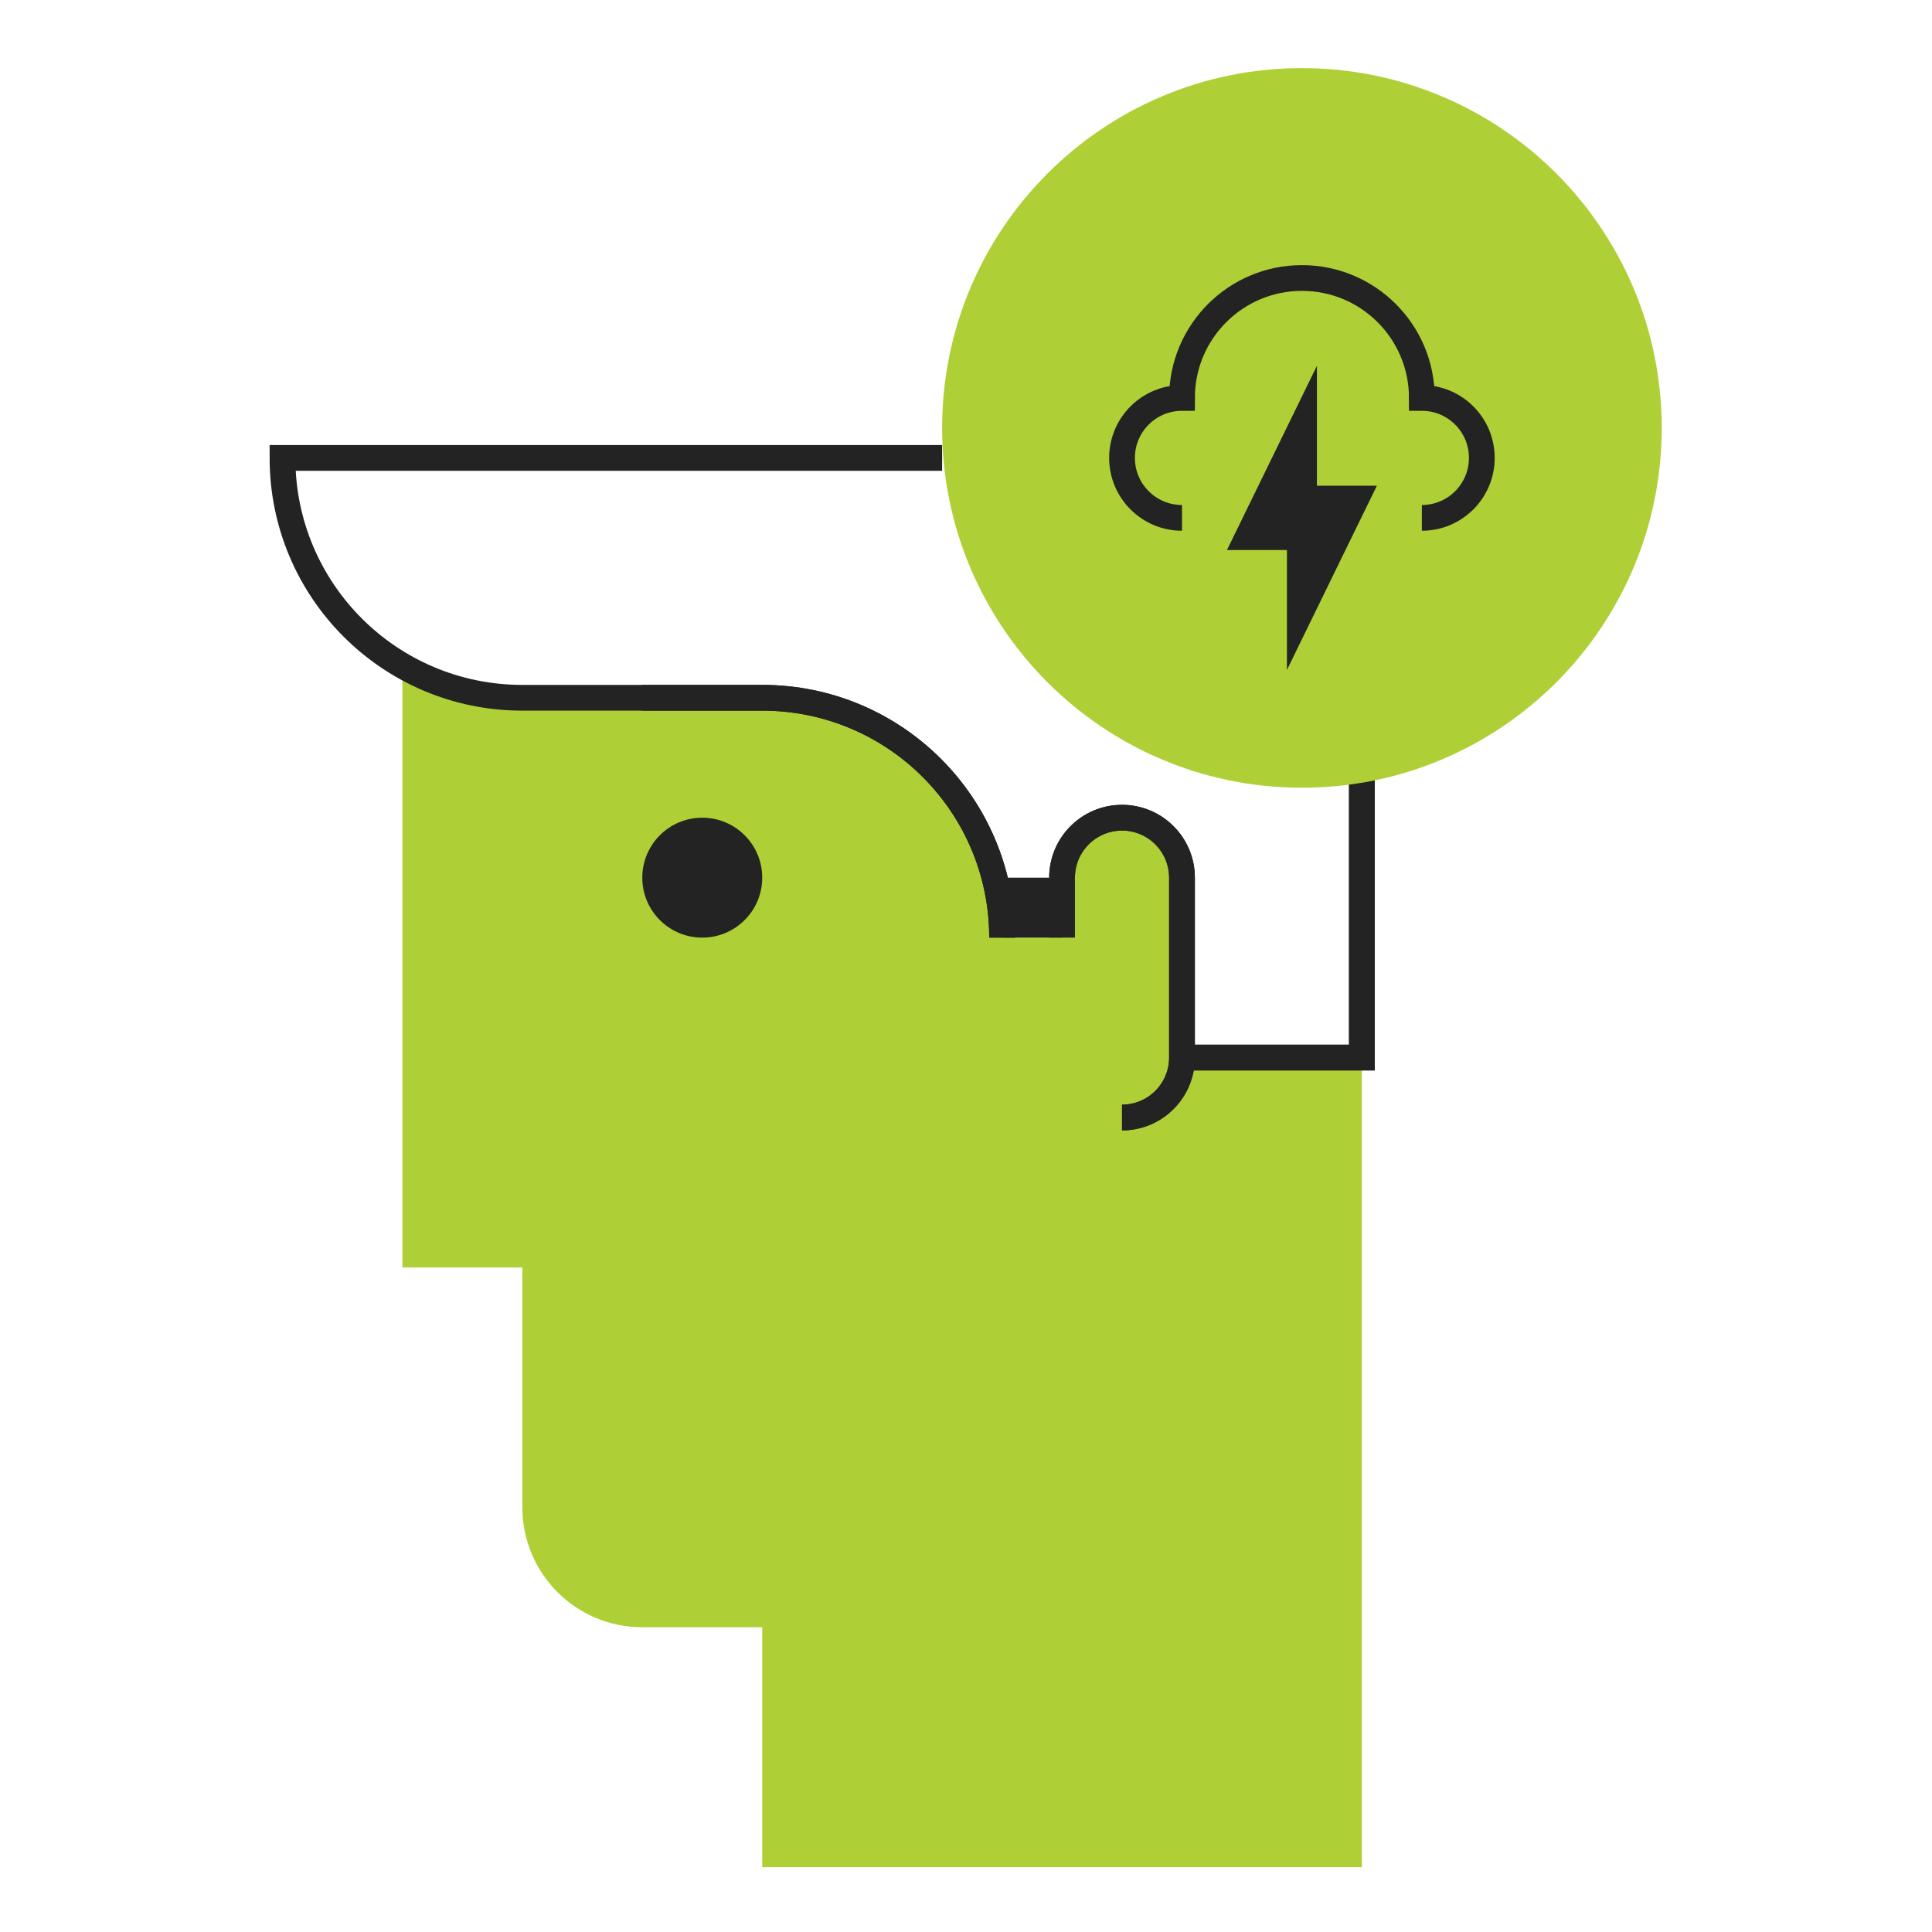 <svg xmlns:inkscape="http://www.inkscape.org/namespaces/inkscape" xmlns:sodipodi="http://sodipodi.sourceforge.net/DTD/sodipodi-0.dtd" xmlns="http://www.w3.org/2000/svg" xmlns:svg="http://www.w3.org/2000/svg" id="svg2" width="400" height="400" viewBox="0 0 400 400" sodipodi:docname="icon-brainstorming.ai"><defs id="defs6"><clipPath id="clipPath16"><path d="M 0,300 H 300 V 0 H 0 Z" id="path14"></path></clipPath></defs><g id="g8" inkscape:groupmode="layer" inkscape:label="icon-brainstorming" transform="matrix(1.333,0,0,-1.333,0,400)"><g id="g10"><g id="g12" clip-path="url(#clipPath16)"><g id="g18" transform="translate(183.585,135.815)"><path d="m 0,0 v 27.941 c 0,5.144 -4.171,9.314 -9.314,9.314 -5.144,0 -9.314,-4.17 -9.314,-9.314 v -9.313 h -9.315 c 0,20.592 -16.662,37.255 -37.255,37.255 h -18.628 -18.628 c -6.796,0 -13.145,1.845 -18.628,5.016 V -32.6 h 18.628 v -37.254 c 0,-10.296 8.332,-18.628 18.628,-18.628 h 18.628 v -37.255 H 27.941 L 27.941,0 Z" style="fill:#aed036;fill-opacity:1;fill-rule:nonzero;stroke:none" id="path20"></path></g><g id="g22" transform="translate(211.526,191.699)"><path d="M 0,0 C 0,20.592 -16.663,37.256 -37.256,37.256" style="fill:none;stroke:#232323;stroke-width:4;stroke-linecap:butt;stroke-linejoin:miter;stroke-miterlimit:10;stroke-dasharray:none;stroke-opacity:1" id="path24"></path></g><g id="g26" transform="translate(109.073,173.071)"><path d="m 0,0 c -5.144,0 -9.314,-4.17 -9.314,-9.314 0,-5.144 4.17,-9.313 9.314,-9.313 5.143,0 9.314,4.169 9.314,9.313 C 9.314,-4.17 5.143,0 0,0" style="fill:#232323;fill-opacity:1;fill-rule:nonzero;stroke:none" id="path28"></path></g><g id="g30" transform="translate(183.585,135.815)"><path d="M 0,0 H 27.941 V 55.883" style="fill:none;stroke:#232323;stroke-width:4;stroke-linecap:butt;stroke-linejoin:miter;stroke-miterlimit:10;stroke-dasharray:none;stroke-opacity:1" id="path32"></path></g><g id="g34" transform="translate(174.27,126.501)"><path d="m 0,0 c 5.144,0 9.314,4.171 9.314,9.314 v 27.942 c 0,5.143 -4.17,9.314 -9.314,9.314 -5.144,0 -9.313,-4.171 -9.313,-9.314" style="fill:none;stroke:#232323;stroke-width:4;stroke-linecap:butt;stroke-linejoin:miter;stroke-miterlimit:10;stroke-dasharray:none;stroke-opacity:1" id="path36"></path></g><g id="g38" transform="translate(99.759,191.699)"><path d="M 0,0 H 18.628 C 39.221,0 55.883,-16.663 55.883,-37.255" style="fill:none;stroke:#232323;stroke-width:4;stroke-linecap:butt;stroke-linejoin:miter;stroke-miterlimit:10;stroke-dasharray:none;stroke-opacity:1" id="path40"></path></g><g id="g42" transform="translate(183.585,135.815)"><path d="M 0,0 H 27.941 V 55.883" style="fill:none;stroke:#232323;stroke-width:4;stroke-linecap:butt;stroke-linejoin:miter;stroke-miterlimit:10;stroke-dasharray:none;stroke-opacity:1" id="path44"></path></g><g id="g46" transform="translate(174.27,126.501)"><path d="m 0,0 c 5.144,0 9.314,4.171 9.314,9.314 v 27.942 c 0,5.143 -4.17,9.314 -9.314,9.314 -5.144,0 -9.313,-4.171 -9.313,-9.314 v -9.314" style="fill:none;stroke:#232323;stroke-width:4;stroke-linecap:butt;stroke-linejoin:miter;stroke-miterlimit:10;stroke-dasharray:none;stroke-opacity:1" id="path48"></path></g><path d="m 164.957,154.443 h -9.315 v 9.313 h 9.315 z" style="fill:#232323;fill-opacity:1;fill-rule:nonzero;stroke:none" id="path50"></path><g id="g52" transform="translate(155.642,154.443)"><path d="M 0,0 C 0,20.592 -16.662,37.255 -37.254,37.255 H -55.883 -74.51 c -20.593,0 -37.256,16.663 -37.256,37.256 H -9.313" style="fill:none;stroke:#232323;stroke-width:4;stroke-linecap:butt;stroke-linejoin:miter;stroke-miterlimit:10;stroke-dasharray:none;stroke-opacity:1" id="path54"></path></g><g id="g56" transform="translate(258.095,233.611)"><path d="m 0,0 c 0,-30.864 -25.02,-55.884 -55.883,-55.884 -30.864,0 -55.883,25.02 -55.883,55.884 0,30.864 25.019,55.884 55.883,55.884 C -25.02,55.884 0,30.864 0,0" style="fill:#aed036;fill-opacity:1;fill-rule:nonzero;stroke:none" id="path58"></path></g><g id="g60" transform="translate(220.84,219.641)"><path d="m 0,0 c 5.145,0 9.313,4.17 9.313,9.314 0,5.144 -4.168,9.313 -9.313,9.313 0,10.29 -8.341,18.628 -18.628,18.628 -10.287,0 -18.627,-8.338 -18.627,-18.628 -5.144,0 -9.314,-4.169 -9.314,-9.313 0,-5.144 4.17,-9.314 9.314,-9.314" style="fill:none;stroke:#232323;stroke-width:4;stroke-linecap:butt;stroke-linejoin:miter;stroke-miterlimit:10;stroke-dasharray:none;stroke-opacity:1" id="path62"></path></g><g id="g64" transform="translate(213.855,224.631)"><path d="m 0,0 h -9.313 v 18.628 l -13.972,-28.61 h 9.314 V -28.61 Z" style="fill:#232323;fill-opacity:1;fill-rule:nonzero;stroke:none" id="path66"></path></g></g></g></g></svg>
